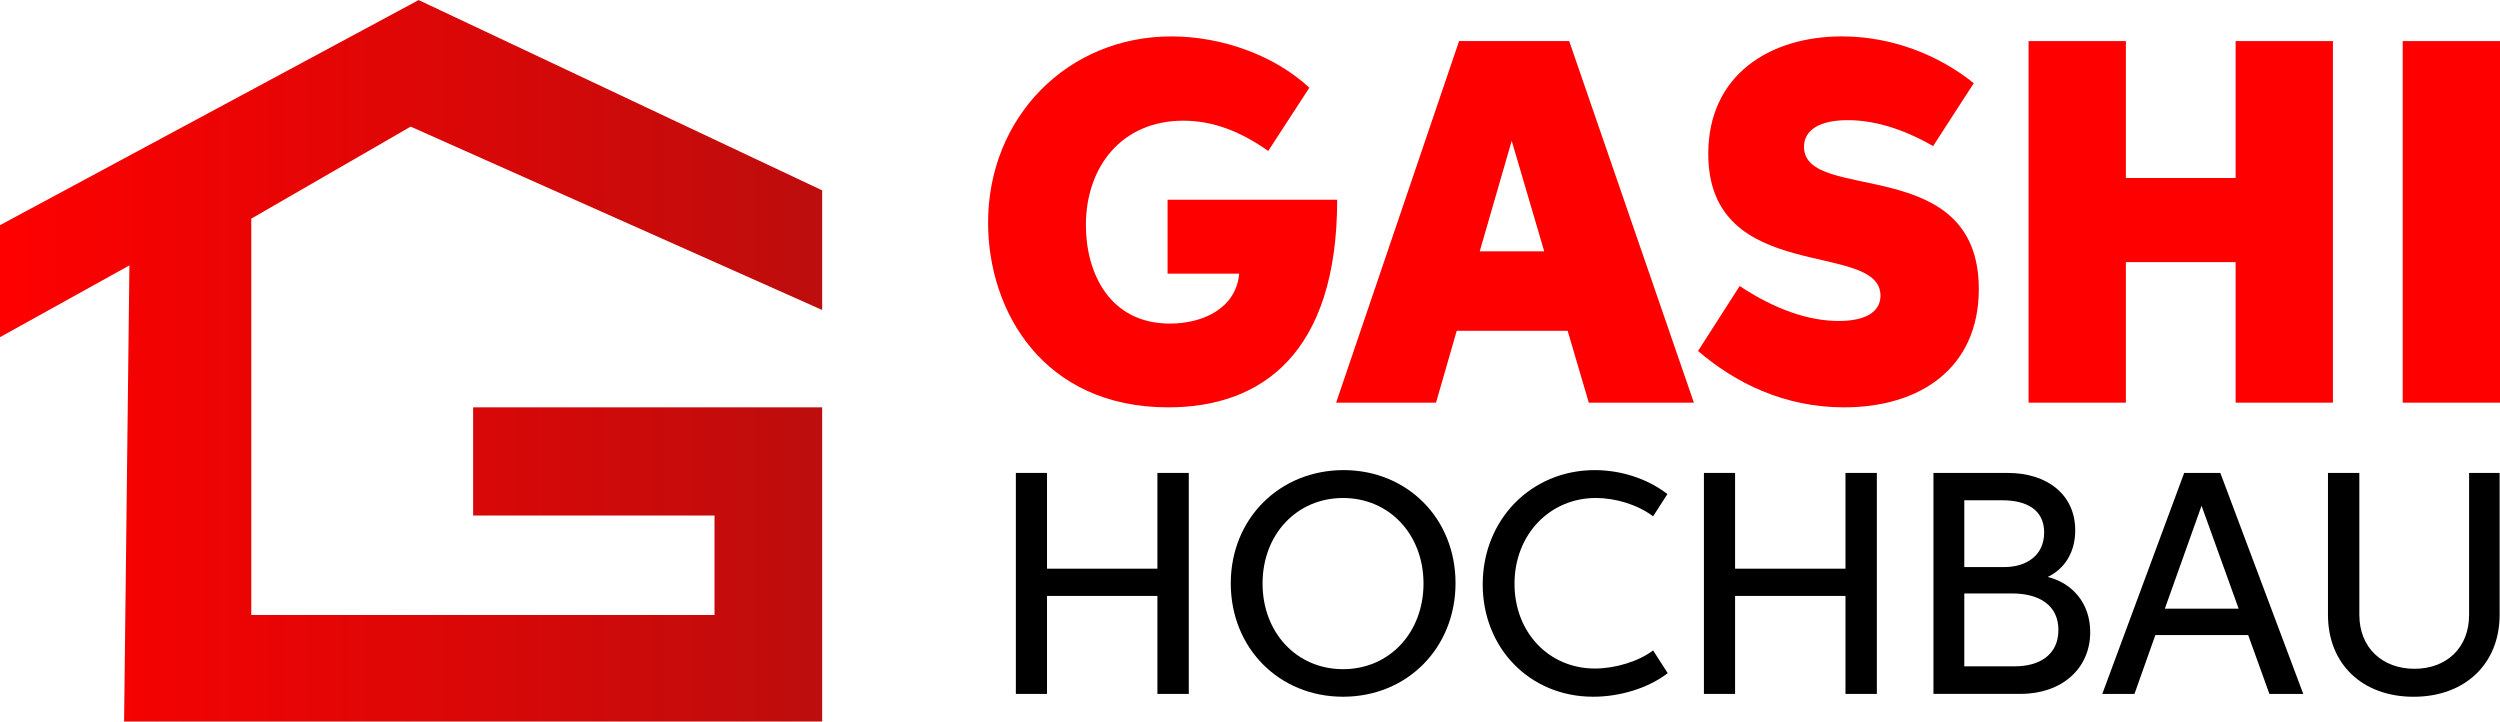 <?xml version="1.0" encoding="UTF-8"?> <svg xmlns="http://www.w3.org/2000/svg" xmlns:xlink="http://www.w3.org/1999/xlink" xmlns:xodm="http://www.corel.com/coreldraw/odm/2003" xml:space="preserve" width="3.596in" height="1.038in" version="1.1" style="shape-rendering:geometricPrecision; text-rendering:geometricPrecision; image-rendering:optimizeQuality; fill-rule:evenodd; clip-rule:evenodd" viewBox="0 0 3785.23 1092.41"> <defs> <style type="text/css"> .fil2 {fill:black;fill-rule:nonzero} .fil1 {fill:red;fill-rule:nonzero} .fil0 {fill:url(#id0)} </style> <linearGradient id="id0" gradientUnits="userSpaceOnUse" x1="-0.06" y1="546.23" x2="1244.81" y2="546.23"> <stop offset="0" style="stop-opacity:1; stop-color:red"></stop> <stop offset="1" style="stop-opacity:1; stop-color:#BD0D0D"></stop> </linearGradient> </defs> <g id="Layer_x0020_1">  <polygon class="fil0" points="187.89,1092.41 1244.83,1092.41 1244.83,616.61 716.35,616.61 716.35,780.41 1081.82,780.41 1081.82,931.05 380.45,931.05 380.45,330.94 621.75,191.62 1244.83,469.22 1244.83,288.11 633.89,0 -0,340.8 -0,510.37 195.94,401.71 "></polygon> <path class="fil1" d="M1876.24 414.21c-4.72,52.51 -54.74,75.62 -104.89,75.62 -91.24,0 -127.22,-76.67 -127.22,-149 0,-88.09 53.96,-158.2 147.56,-158.2 44.9,0 86.39,16.15 128.53,45.82l62.23 -95.71c-52.65,-49.1 -132.6,-77.72 -208.74,-77.72 -157.67,0 -277.66,122.62 -277.66,282 0,133.78 83.23,279.63 272.81,279.63 141.66,0 255.74,-81.92 255.74,-314.29l-256.79 0 0 111.85 108.44 0z"></path> <path id="1" class="fil1" d="M2405.57 609.56l159.12 0 -188.79 -547.45 -166.73 0 -186.16 547.45 151.24 0 31.38 -108.83 167.91 0 32.03 108.83zm-165.15 -229.09l48.44 -167.39 49.23 167.39 -97.67 0z"></path> <path id="2" class="fil1" d="M2634.01 432.99l-63.02 98.33c55.93,47.92 129.84,85.33 221.21,85.33 114.22,0 203.88,-58.68 203.88,-179.2 0,-206.77 -264.67,-128.79 -264.67,-215.17 0,-25.73 23.89,-40.44 66.17,-40.44 37.81,0 81.53,11.68 129.31,39.25l61.57 -95.18c-52.38,-42.27 -123.27,-70.89 -199.68,-70.89 -108.97,0 -202.31,58.16 -202.31,177.76 0,200.21 260.73,129.97 260.73,214.78 0,24.29 -22.05,38.33 -63.15,38.33 -46.08,0 -96.62,-17.59 -150.05,-52.91z"></path> <polygon id="3" class="fil1" points="3071.44,609.56 3218.75,609.56 3218.75,396.75 3384.95,396.75 3384.95,609.56 3532.25,609.56 3532.25,62.11 3384.95,62.11 3384.95,269.4 3218.75,269.4 3218.75,62.11 3071.44,62.11 "></polygon> <polygon id="4" class="fil1" points="3637.93,609.56 3785.23,609.56 3785.23,62.11 3637.93,62.11 "></polygon> <polygon class="fil2" points="1538.1,1050.55 1585.28,1050.55 1585.28,902.18 1752.43,902.18 1752.43,1050.55 1799.93,1050.55 1799.93,715.94 1752.43,715.94 1752.43,860.93 1585.28,860.93 1585.28,715.94 1538.1,715.94 "></polygon> <path id="1" class="fil2" d="M2033.52 1054.8c97.17,0 170.28,-73.98 170.28,-171.96 0,-98.14 -73.26,-171.16 -169.55,-171.16 -96.21,0 -170.76,72.86 -170.76,171.56 0,97.42 72.7,171.56 170.04,171.56zm0 -41.72c-70.46,0 -121.89,-55.53 -121.89,-129.67 0,-74.38 51.76,-129.51 121.89,-129.51 70.13,0 121.81,55.29 121.81,129.51 0,73.98 -51.36,129.67 -121.81,129.67z"></path> <path id="2" class="fil2" d="M2502.94 984.67c-22.07,16.77 -57.45,27.44 -88.11,27.44 -69.49,0 -121.73,-54.48 -121.73,-128.31 0,-74.62 53.44,-129.91 123.18,-129.91 29.61,0 63.15,9.95 86.66,27.77l21.66 -33.7c-30.57,-23.67 -70.77,-36.27 -110.01,-36.27 -96.13,0 -169.63,74.87 -169.63,173 0,96.37 71.09,170.11 167.31,170.11 39,0 82.17,-12.11 112.82,-35.71l-22.15 -34.43z"></path> <polygon id="3" class="fil2" points="2579.89,1050.55 2627.07,1050.55 2627.07,902.18 2794.22,902.18 2794.22,1050.55 2841.72,1050.55 2841.72,715.94 2794.22,715.94 2794.22,860.93 2627.07,860.93 2627.07,715.94 2579.89,715.94 "></polygon> <path id="4" class="fil2" d="M2927.42 715.94l0 334.53 132.08 0c61.78,0 105.28,-37.88 105.28,-93.48 0,-44.29 -27.6,-74.47 -64.35,-83.54 25.03,-11.95 41.65,-36.59 41.65,-70.61 0,-54.32 -42.69,-86.9 -102.39,-86.9l-112.26 0zm118.68 182.47c41.48,0 70.53,17.74 70.53,55.37 0,37.63 -28.89,54.97 -65.72,54.97l-76.79 0 0 -110.34 71.98 0zm-14.53 -141.06c36.11,0 63.48,13.8 63.48,48.79 0,35.31 -27.69,52.32 -59.94,52.32l-60.98 0 0 -101.11 57.45 0z"></path> <path id="5" class="fil2" d="M3436.08 1050.55l51.27 0 -125.58 -334.61 -54.73 0 -123.98 334.61 48.71 0 31.62 -89.07 140.59 0 32.1 89.07zm-158.32 -129.03l55.6 -155.91 56.17 155.91 -111.78 0z"></path> <path id="6" class="fil2" d="M3738.44 930.9c0,49.75 -34.1,81.61 -82.73,81.61 -48.55,0 -83.45,-31.86 -83.45,-81.61l0 -214.97 -47.5 0 0 214.89c0,74.79 52.4,124.05 129.67,124.05 77.12,0 130.23,-49.27 130.23,-124.22l0 -214.73 -46.22 0 0 214.97z"></path> </g> </svg> 